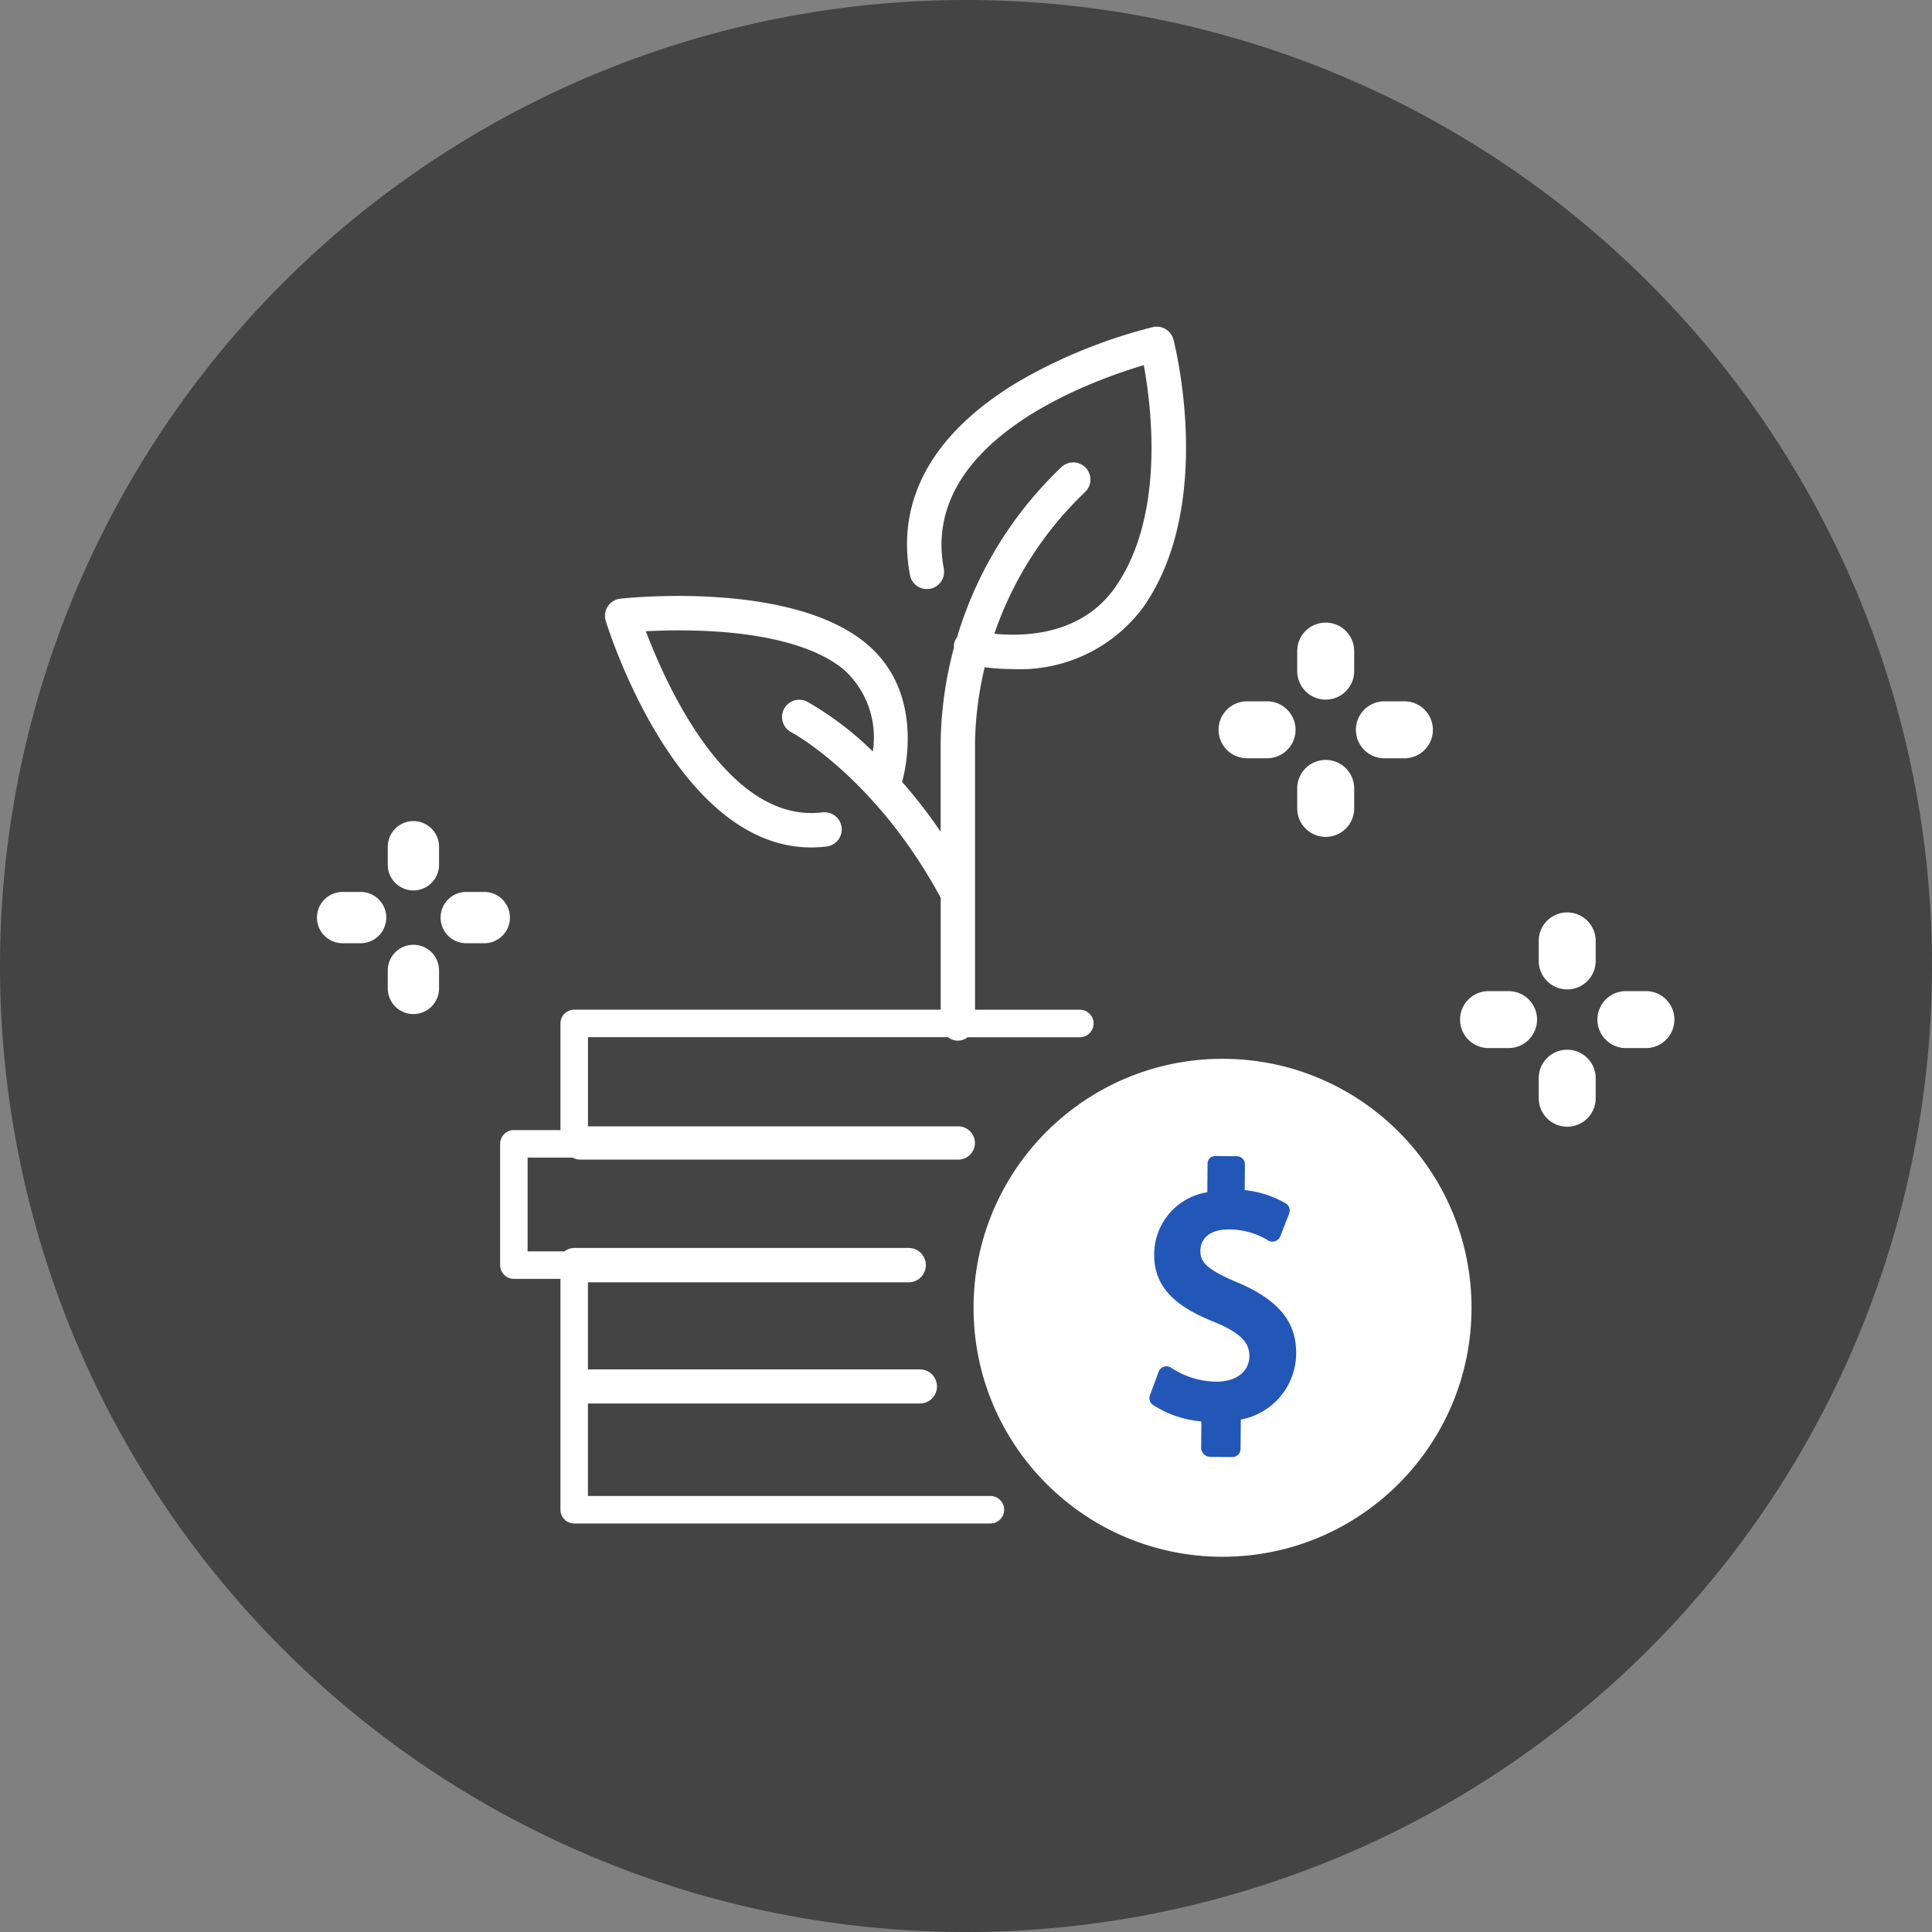 <svg id="Illus_Spot_Great_Income_AMH" data-name="Illus / Spot / Great Income / AMH" xmlns="http://www.w3.org/2000/svg" width="120" height="120" viewBox="0 0 120 120">
  <rect x="0" y="0" width="120" height="120" fill="#808080" stroke="none"/>
  <path id="main_circle_120x120" data-name="main circle 120x120" d="M60,0A60,60,0,1,1,0,60,60,60,0,0,1,60,0Z" fill="#444"/>
  <circle id="coin" cx="15.465" cy="15.465" r="15.465" transform="translate(60.469 65.764)" fill="#fff"/>
  <path id="money" d="M896.888,1139.67c-2-.847-2.336-1.3-2.33-1.992.006-.643.473-1.326,1.77-1.314a4.684,4.684,0,0,1,2.447.684.521.521,0,0,0,.713-.188.609.609,0,0,0,.035-.073l.55-1.415a.524.524,0,0,0-.224-.636,6.337,6.337,0,0,0-2.538-.814l.013-1.6a.5.5,0,0,0-.494-.506h-.012l-1.334-.012a.468.468,0,0,0-.481.455c0,.015,0,.03,0,.045l-.015,1.748a3.912,3.912,0,0,0-3.3,3.862c-.02,2.36,1.826,3.432,3.829,4.238,1.844.766,2.088,1.459,2.083,2.095-.009.95-.836,1.581-2.056,1.57a5.178,5.178,0,0,1-2.8-.862.523.523,0,0,0-.726.14.531.531,0,0,0-.057.111l-.528,1.437a.511.511,0,0,0,.152.6,6.452,6.452,0,0,0,3.034,1.041l-.014,1.68a.577.577,0,0,0,.578.526l1.355.011a.512.512,0,0,0,.515-.509v-.008l.016-1.813a4.2,4.2,0,0,0,3.438-4.054C900.514,1142.757,900.117,1141.019,896.888,1139.67Z" transform="translate(-820 -1060)" fill="#2257b8"/>
  <path id="plant_and_coins" data-name="plant and coins" d="M892.884,1081.091a1.073,1.073,0,0,0-1.272-.775,32.438,32.438,0,0,0-8.178,3.285c-5.417,3.172-7.808,7.363-6.914,12.117a1.067,1.067,0,0,0,2.1-.4c-1.475-7.851,9.008-11.627,12.423-12.638.48,2.6,1.33,9.389-1.788,13.815-2.088,2.965-5.638,3.056-7.493,2.868a21.926,21.926,0,0,1,5.632-8.8,1.067,1.067,0,1,0-1.467-1.55,24.08,24.08,0,0,0-6.479,10.553,1.045,1.045,0,0,0-.183.383,1,1,0,0,0-.013.278,23.87,23.87,0,0,0-.826,5.908v5.525a32.035,32.035,0,0,0-2.392-3.093c.3-1.115,1.268-5.779-2.322-8.671-4.742-3.822-14.765-2.757-15.188-2.709a1.067,1.067,0,0,0-.9,1.374c.183.595,4.426,14.076,12.762,14.075a7.823,7.823,0,0,0,.958-.059,1.067,1.067,0,1,0-.258-2.119c-5.869.716-9.711-7.923-10.971-11.249,2.78-.15,9.13-.173,12.26,2.349a5.658,5.658,0,0,1,1.836,5.116,19.96,19.96,0,0,0-4.077-3.092,1.067,1.067,0,0,0-.981,1.9c.053.028,5.23,2.8,9.276,10.281v6.952H855.664a.852.852,0,0,0-.853.853v6.623h-2.893a.854.854,0,0,0-.854.854v7.535a.854.854,0,0,0,.854.854h2.893v14.338a.853.853,0,0,0,.853.854h25.88a.854.854,0,0,0,0-1.707H856.518v-5.745h20.621a1.058,1.058,0,0,0,0-2.117H856.518v-5.41h19.921a1.067,1.067,0,1,0,0-2.134H855.664a1.049,1.049,0,0,0-.609.213h-2.284V1131.9h2.795a1,1,0,0,0,.467.125h23.488a1.032,1.032,0,1,0,0-2.064h-23v-5.537h22.365a.972.972,0,0,0,1.214,0h7a.854.854,0,0,0,0-1.707h-6.54v-16.563a21.623,21.623,0,0,1,.6-4.709,13.9,13.9,0,0,0,1.745.112,9.524,9.524,0,0,0,8.095-3.829C895.472,1091.377,892.992,1081.508,892.884,1081.091Z" transform="translate(-820 -1060)" fill="#fff"/>
  <g id="star_1" data-name="star 1" transform="translate(-820 -1060)">
    <path id="dot4" d="M917.342,1116.672a1.768,1.768,0,0,0-1.769,1.769v1.244a1.769,1.769,0,0,0,3.538,0v-1.244A1.769,1.769,0,0,0,917.342,1116.672Z" fill="#fff"/>
    <path id="dot3" d="M917.342,1125.2a1.768,1.768,0,0,0-1.769,1.769v1.243a1.769,1.769,0,0,0,3.538,0v-1.243A1.769,1.769,0,0,0,917.342,1125.2Z" fill="#fff"/>
    <path id="dot2" d="M913.7,1121.56h-1.244a1.769,1.769,0,1,0,0,3.538H913.7a1.769,1.769,0,1,0,0-3.538Z" fill="#fff"/>
    <path id="dot1" d="M922.231,1121.56h-1.244a1.769,1.769,0,1,0,0,3.538h1.244a1.769,1.769,0,1,0,0-3.538Z" fill="#fff"/>
  </g>
  <g id="star_2" data-name="star 2" transform="translate(-820 -1060)">
    <path id="dot4-2" data-name="dot4" d="M902.342,1098.672a1.768,1.768,0,0,0-1.769,1.769v1.244a1.769,1.769,0,0,0,3.538,0v-1.244A1.769,1.769,0,0,0,902.342,1098.672Z" fill="#fff"/>
    <path id="dot3-2" data-name="dot3" d="M902.342,1107.2a1.768,1.768,0,0,0-1.769,1.769v1.243a1.769,1.769,0,0,0,3.538,0v-1.243A1.769,1.769,0,0,0,902.342,1107.2Z" fill="#fff"/>
    <path id="dot2-2" data-name="dot2" d="M898.7,1103.56h-1.244a1.769,1.769,0,1,0,0,3.538H898.7a1.769,1.769,0,1,0,0-3.538Z" fill="#fff"/>
    <path id="dot1-2" data-name="dot1" d="M907.231,1103.56h-1.244a1.769,1.769,0,1,0,0,3.538h1.244a1.769,1.769,0,1,0,0-3.538Z" fill="#fff"/>
  </g>
  <g id="star_3" data-name="star 3" transform="translate(-820 -1060)">
    <path id="dot4-3" data-name="dot4" d="M845.678,1111a1.593,1.593,0,0,0-1.593,1.593v1.12a1.592,1.592,0,0,0,3.185,0v-1.12A1.593,1.593,0,0,0,845.678,1111Z" fill="#fff"/>
    <path id="dot3-3" data-name="dot3" d="M845.678,1118.682a1.593,1.593,0,0,0-1.593,1.593v1.118a1.592,1.592,0,1,0,3.185,0v-1.118A1.593,1.593,0,0,0,845.678,1118.682Z" fill="#fff"/>
    <path id="dot2-3" data-name="dot2" d="M842.4,1115.4h-1.12a1.593,1.593,0,0,0,0,3.186h1.12a1.593,1.593,0,1,0,0-3.186Z" fill="#fff"/>
    <path id="dot1-3" data-name="dot1" d="M850.079,1115.4h-1.12a1.593,1.593,0,0,0,0,3.186h1.12a1.593,1.593,0,1,0,0-3.186Z" fill="#fff"/>
  </g>
</svg>
